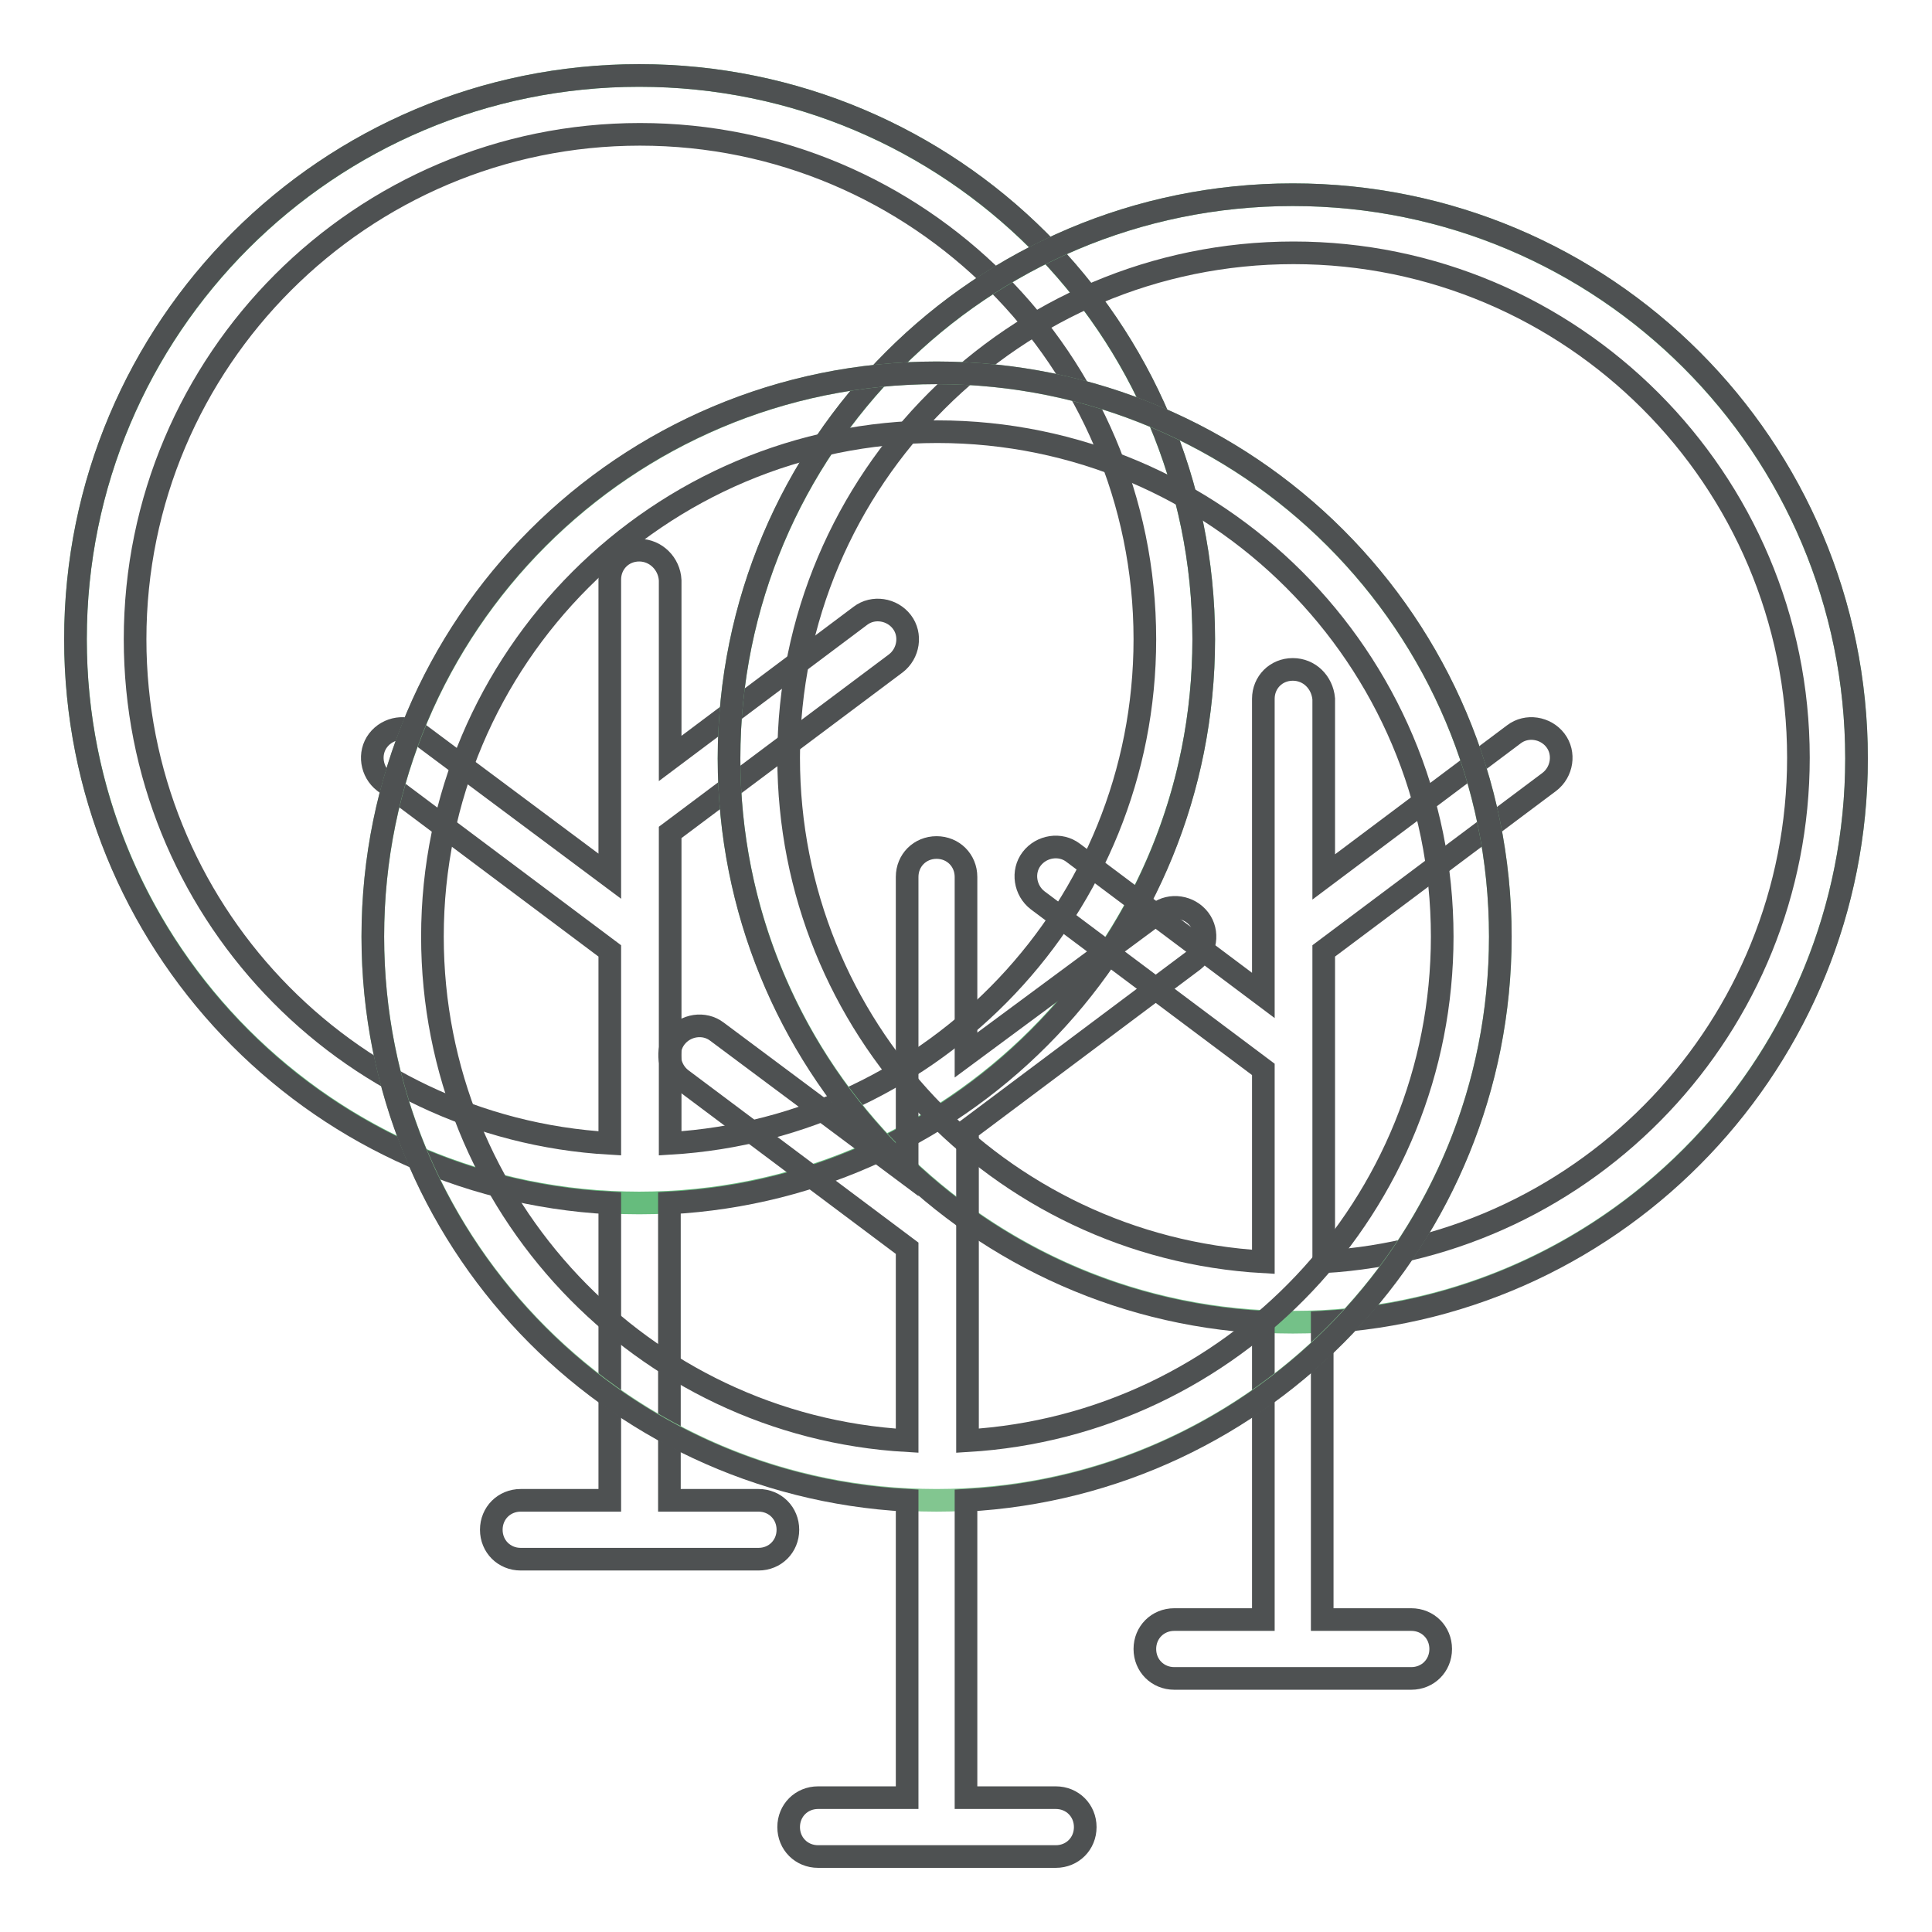 <?xml version="1.0" encoding="utf-8"?>
<!-- Svg Vector Icons : http://www.onlinewebfonts.com/icon -->
<!DOCTYPE svg PUBLIC "-//W3C//DTD SVG 1.1//EN" "http://www.w3.org/Graphics/SVG/1.1/DTD/svg11.dtd">
<svg version="1.1" xmlns="http://www.w3.org/2000/svg" xmlns:xlink="http://www.w3.org/1999/xlink" x="0px" y="0px" viewBox="0 0 256 256" enable-background="new 0 0 256 256" xml:space="preserve">
<g> <path stroke-width="3" fill-opacity="0" stroke="#66bc7d"  d="M159.5,84.7C159.5,43.5,126,10,84.7,10S10,43.5,10,84.7s33.5,74.7,74.7,74.7S159.5,126,159.5,84.7"/> <path stroke-width="3" fill-opacity="0" stroke="#4e5152"  d="M159.5,84.7C159.5,43.4,126,10,84.7,10C43.4,10,10,43.4,10,84.7c0,40,31.3,72.6,70.8,74.7v39.4H69 c-2.2,0-3.9,1.7-3.9,3.9s1.7,3.9,3.9,3.9h31.5c2.2,0,3.9-1.7,3.9-3.9s-1.7-3.9-3.9-3.9H88.7v-39.4 C128.2,157.3,159.5,124.7,159.5,84.7 M84.7,72.9c-2.2,0-3.9,1.7-3.9,3.9v39.3L55.6,97.3c-1.7-1.3-4.2-0.9-5.5,0.8 c-1.3,1.7-0.9,4.2,0.8,5.5L80.8,126v25.5c-35.1-2-62.9-31.2-62.9-66.8c0-36.9,30-66.9,66.9-66.9s66.9,30,66.9,66.9 c0,35.6-27.8,64.7-62.9,66.8v-41.2l29.9-22.4c1.7-1.3,2.1-3.8,0.8-5.5c-1.3-1.7-3.8-2.1-5.5-0.8l-25.2,18.9V76.9 C88.7,74.7,86.9,72.9,84.7,72.9"/> <path stroke-width="3" fill-opacity="0" stroke="#74c188"  d="M246,100.5c0-41.3-33.5-74.7-74.7-74.7c-41.3,0-74.7,33.5-74.7,74.7s33.5,74.7,74.7,74.7 C212.5,175.2,246,141.7,246,100.5"/> <path stroke-width="3" fill-opacity="0" stroke="#4e5152"  d="M246,100.5c0-41.3-33.4-74.7-74.7-74.7s-74.7,33.4-74.7,74.7c0,40,31.3,72.6,70.8,74.7v39.4h-11.8 c-2.2,0-3.9,1.7-3.9,3.9s1.7,3.9,3.9,3.9H187c2.2,0,3.9-1.7,3.9-3.9s-1.7-3.9-3.9-3.9h-11.8v-39.4C214.7,173.1,246,140.4,246,100.5  M171.3,88.7c-2.2,0-3.9,1.7-3.9,3.9v39.3l-25.2-18.9c-1.7-1.3-4.2-0.9-5.5,0.8c-1.3,1.7-0.9,4.2,0.8,5.5l29.9,22.4v25.5 c-35.1-2-62.9-31.2-62.9-66.8c0-36.9,30-66.9,66.9-66.9c36.9,0,66.9,30,66.9,66.9c0,35.6-27.8,64.7-62.9,66.8V126l29.9-22.4 c1.7-1.3,2.1-3.8,0.8-5.5c-1.3-1.7-3.8-2.1-5.5-0.8l0,0l-25.2,18.9V92.6C175.2,90.4,173.5,88.7,171.3,88.7"/> <path stroke-width="3" fill-opacity="0" stroke="#82c690"  d="M198.8,124.1c0-41.3-33.5-74.7-74.7-74.7s-74.7,33.5-74.7,74.7s33.5,74.7,74.7,74.7 S198.8,165.3,198.8,124.1"/> <path stroke-width="3" fill-opacity="0" stroke="#4e5152"  d="M198.8,124.1c0-41.3-33.4-74.7-74.7-74.7c-41.3,0-74.7,33.4-74.7,74.7c0,40,31.3,72.6,70.8,74.7v39.4h-11.8 c-2.2,0-3.9,1.7-3.9,3.9c0,2.2,1.7,3.9,3.9,3.9h31.5c2.2,0,3.9-1.7,3.9-3.9c0-2.2-1.7-3.9-3.9-3.9H128v-39.4 C167.5,196.7,198.8,164,198.8,124.1 M124.1,112.3c-2.2,0-3.9,1.7-3.9,3.9v39.3L95,136.7c-1.7-1.3-4.2-0.9-5.5,0.8 c-1.3,1.7-0.9,4.2,0.8,5.5l29.9,22.4v25.5c-35.1-2-62.9-31.2-62.9-66.8c0-36.9,30-66.9,66.9-66.9c36.9,0,66.9,30,66.9,66.9 c0,35.6-27.8,64.7-62.9,66.8v-41.2l29.9-22.4c1.7-1.3,2.1-3.8,0.8-5.5c-1.3-1.7-3.8-2.1-5.5-0.8L128,139.8v-23.6 C128,114,126.3,112.3,124.1,112.3"/></g>
</svg>